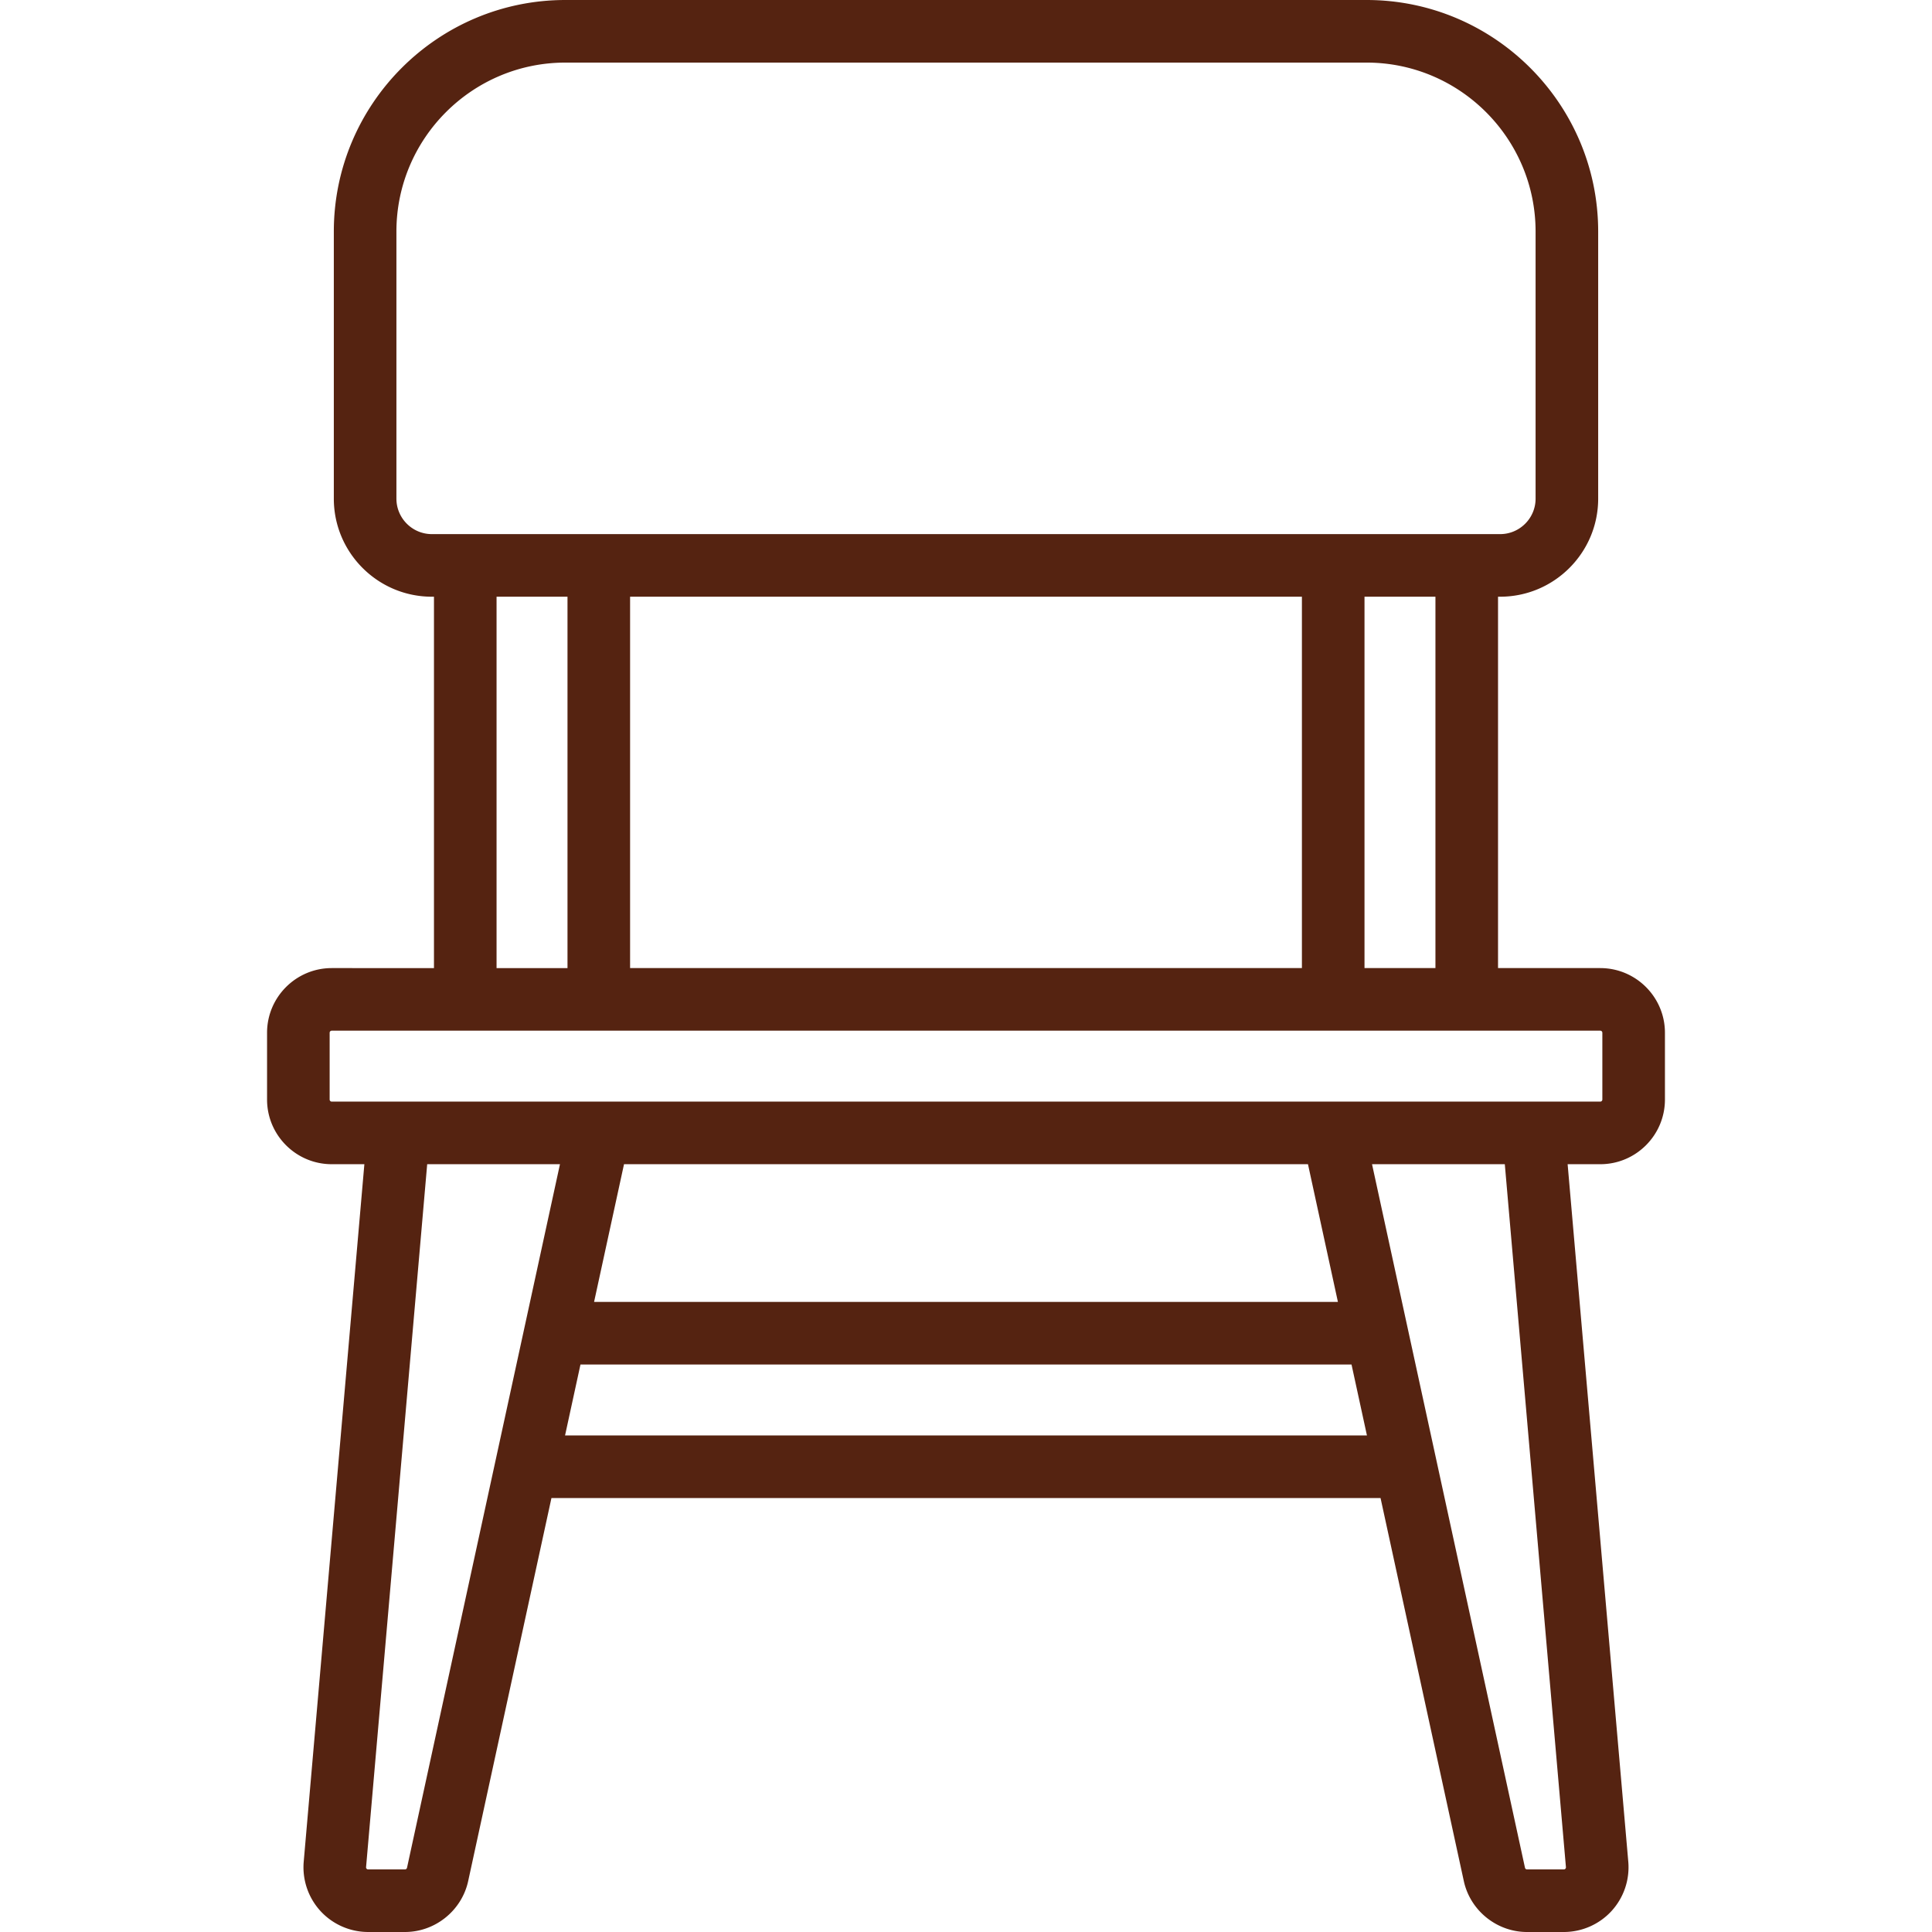 <svg xmlns="http://www.w3.org/2000/svg" version="1.1" xmlns:xlink="http://www.w3.org/1999/xlink" width="512" height="512" x="0" y="0" viewBox="0 0 463 463" style="enable-background:new 0 0 512 512" xml:space="preserve" class=""><g><path d="M383.5 232H359v-89h.5c12.958 0 23.5-10.542 23.5-23.5v-64C383 24.897 358.102 0 327.5 0h-192C104.897 0 80 24.897 80 55.5v64c0 12.958 10.542 23.5 23.5 23.5h.5v89H79.5c-8.547 0-15.5 6.953-15.5 15.5v16c0 8.547 6.953 15.5 15.5 15.5h7.82L72.784 446.157a15.538 15.538 0 0 0 4.017 11.817 15.541 15.541 0 0 0 11.425 5.025h8.826c7.239 0 13.609-5.134 15.146-12.207L132.153 359h198.692l19.955 91.793c1.539 7.073 7.908 12.207 15.146 12.207h8.826c4.333 0 8.497-1.832 11.426-5.025a15.537 15.537 0 0 0 4.017-11.817L375.68 279h7.82c8.547 0 15.5-6.953 15.5-15.5v-16c0-8.547-6.953-15.5-15.5-15.5zm-39.5 0h-17v-89h17v89zm-193 0v-89h161v89H151zM95 119.5v-64C95 33.168 113.168 15 135.5 15h192c22.332 0 40.5 18.168 40.5 40.5v64c0 4.687-3.813 8.5-8.5 8.5h-256c-4.687 0-8.5-3.813-8.5-8.5zm24 23.5h17v89h-17v-89zM97.54 447.607a.502.502 0 0 1-.488.393h-8.826c-.061 0-.22 0-.368-.162s-.135-.321-.13-.381L102.376 279h31.818L97.54 447.607zM313.454 279l7.174 33H142.37l7.174-33h163.91zm-178.04 65 3.696-17h184.779l3.696 17H135.414zm239.858 103.456c.005.06.019.219-.13.381s-.308.163-.369.163h-8.826a.496.496 0 0 1-.488-.394L328.805 279h31.819l14.648 168.456zM384 263.5a.5.5 0 0 1-.5.5h-304a.5.5 0 0 1-.5-.5v-16a.5.5 0 0 1 .5-.5h304a.5.5 0 0 1 .5.5v16z" fill="#552311" opacity="1" data-original="#000000" class=""/></g></svg>